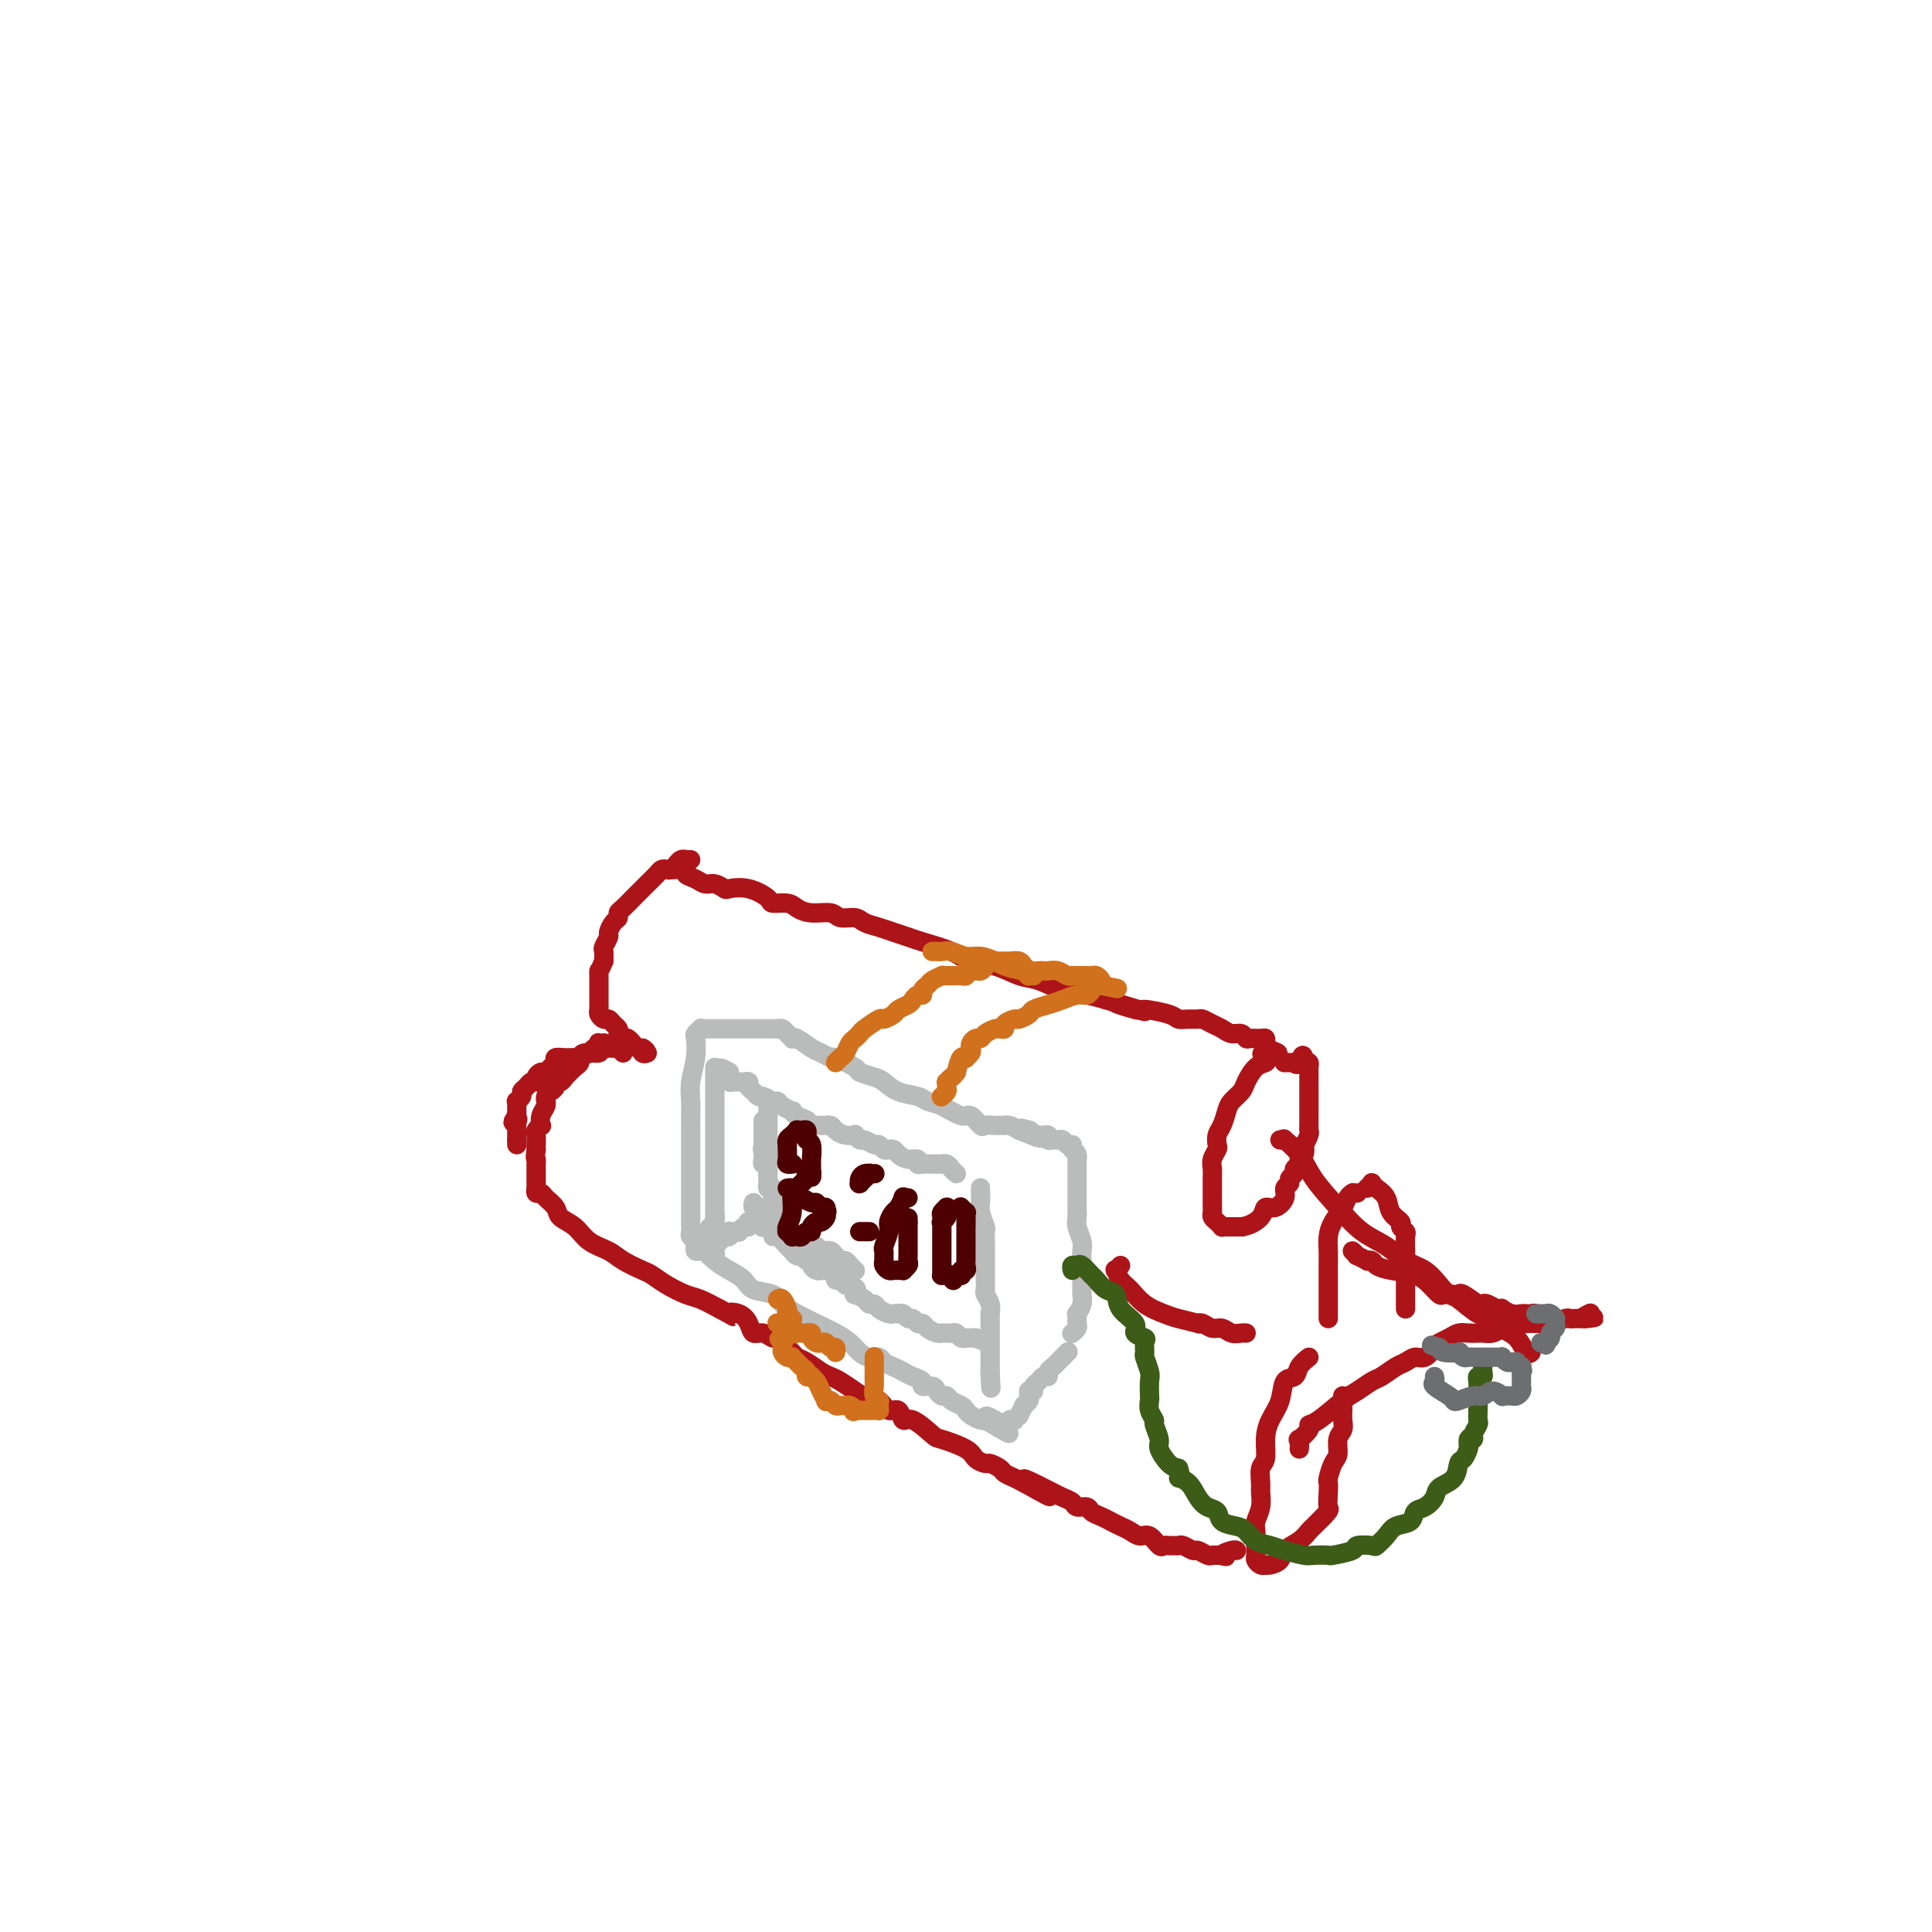<svg viewBox='0 0 400 400' version='1.1' xmlns='http://www.w3.org/2000/svg' xmlns:xlink='http://www.w3.org/1999/xlink'><g fill='none' stroke='rgb(173,20,25)' stroke-width='4' stroke-linecap='round' stroke-linejoin='round'><path d='M143,178c-0.424,-0.001 -0.848,-0.001 -1,0c-0.152,0.001 -0.031,0.004 0,0c0.031,-0.004 -0.029,-0.016 0,0c0.029,0.016 0.149,0.061 0,0c-0.149,-0.061 -0.565,-0.226 -1,0c-0.435,0.226 -0.890,0.845 -1,1c-0.110,0.155 0.126,-0.153 0,0c-0.126,0.153 -0.615,0.765 -1,1c-0.385,0.235 -0.668,0.091 -1,0c-0.332,-0.091 -0.715,-0.130 -1,0c-0.285,0.130 -0.472,0.431 -1,1c-0.528,0.569 -1.397,1.408 -2,2c-0.603,0.592 -0.938,0.936 -1,1c-0.062,0.064 0.151,-0.152 0,0c-0.151,0.152 -0.667,0.671 -1,1c-0.333,0.329 -0.484,0.468 -1,1c-0.516,0.532 -1.396,1.456 -2,2c-0.604,0.544 -0.931,0.708 -1,1c-0.069,0.292 0.121,0.712 0,1c-0.121,0.288 -0.554,0.444 -1,1c-0.446,0.556 -0.904,1.514 -1,2c-0.096,0.486 0.170,0.501 0,1c-0.170,0.499 -0.777,1.480 -1,2c-0.223,0.520 -0.064,0.577 0,1c0.064,0.423 0.032,1.211 0,2'/><path d='M125,199c-0.845,2.108 -0.959,1.879 -1,2c-0.041,0.121 -0.011,0.592 0,1c0.011,0.408 0.003,0.753 0,1c-0.003,0.247 -0.001,0.395 0,1c0.001,0.605 0.000,1.668 0,2c-0.000,0.332 -0.001,-0.066 0,0c0.001,0.066 0.003,0.596 0,1c-0.003,0.404 -0.012,0.682 0,1c0.012,0.318 0.044,0.677 0,1c-0.044,0.323 -0.166,0.611 0,1c0.166,0.389 0.619,0.877 1,1c0.381,0.123 0.690,-0.121 1,0c0.310,0.121 0.622,0.607 1,1c0.378,0.393 0.822,0.693 1,1c0.178,0.307 0.090,0.622 0,1c-0.090,0.378 -0.183,0.818 0,1c0.183,0.182 0.640,0.105 1,0c0.360,-0.105 0.621,-0.238 1,0c0.379,0.238 0.875,0.847 1,1c0.125,0.153 -0.120,-0.151 0,0c0.120,0.151 0.606,0.757 1,1c0.394,0.243 0.697,0.121 1,0'/><path d='M133,217c1.408,1.177 0.429,0.120 0,0c-0.429,-0.120 -0.308,0.699 0,1c0.308,0.301 0.802,0.086 1,0c0.198,-0.086 0.099,-0.043 0,0'/><path d='M139,180c0.487,-0.007 0.974,-0.013 1,0c0.026,0.013 -0.407,0.046 0,0c0.407,-0.046 1.656,-0.171 2,0c0.344,0.171 -0.216,0.638 0,1c0.216,0.362 1.207,0.619 2,1c0.793,0.381 1.386,0.885 2,1c0.614,0.115 1.247,-0.159 2,0c0.753,0.159 1.625,0.750 2,1c0.375,0.250 0.254,0.157 1,0c0.746,-0.157 2.359,-0.379 4,0c1.641,0.379 3.309,1.360 4,2c0.691,0.640 0.405,0.941 1,1c0.595,0.059 2.069,-0.124 3,0c0.931,0.124 1.317,0.554 2,1c0.683,0.446 1.663,0.907 3,1c1.337,0.093 3.033,-0.182 4,0c0.967,0.182 1.206,0.822 2,1c0.794,0.178 2.142,-0.107 3,0c0.858,0.107 1.227,0.605 2,1c0.773,0.395 1.950,0.686 3,1c1.050,0.314 1.973,0.652 3,1c1.027,0.348 2.156,0.708 3,1c0.844,0.292 1.401,0.516 3,1c1.599,0.484 4.240,1.228 6,2c1.760,0.772 2.640,1.573 4,2c1.360,0.427 3.199,0.482 5,1c1.801,0.518 3.563,1.501 5,2c1.437,0.499 2.550,0.515 4,1c1.450,0.485 3.236,1.438 5,2c1.764,0.562 3.504,0.732 5,1c1.496,0.268 2.748,0.634 4,1'/><path d='M229,207c14.433,4.340 5.516,1.688 3,1c-2.516,-0.688 1.370,0.586 3,1c1.630,0.414 1.004,-0.032 2,0c0.996,0.032 3.614,0.544 5,1c1.386,0.456 1.540,0.857 2,1c0.460,0.143 1.225,0.027 2,0c0.775,-0.027 1.558,0.035 2,0c0.442,-0.035 0.542,-0.168 1,0c0.458,0.168 1.275,0.637 2,1c0.725,0.363 1.359,0.619 2,1c0.641,0.381 1.289,0.887 2,1c0.711,0.113 1.487,-0.167 2,0c0.513,0.167 0.764,0.780 1,1c0.236,0.220 0.455,0.048 1,0c0.545,-0.048 1.414,0.028 2,0c0.586,-0.028 0.889,-0.161 1,0c0.111,0.161 0.032,0.618 0,1c-0.032,0.382 -0.016,0.691 0,1'/><path d='M262,217c5.112,1.728 1.391,1.047 0,1c-1.391,-0.047 -0.452,0.539 0,1c0.452,0.461 0.416,0.795 0,1c-0.416,0.205 -1.211,0.280 -2,1c-0.789,0.720 -1.573,2.083 -2,3c-0.427,0.917 -0.496,1.386 -1,2c-0.504,0.614 -1.442,1.373 -2,2c-0.558,0.627 -0.737,1.123 -1,2c-0.263,0.877 -0.610,2.136 -1,3c-0.390,0.864 -0.822,1.334 -1,2c-0.178,0.666 -0.100,1.529 0,2c0.100,0.471 0.223,0.551 0,1c-0.223,0.449 -0.792,1.269 -1,2c-0.208,0.731 -0.056,1.375 0,2c0.056,0.625 0.015,1.232 0,2c-0.015,0.768 -0.004,1.697 0,2c0.004,0.303 0.001,-0.021 0,0c-0.001,0.021 -0.001,0.387 0,1c0.001,0.613 0.003,1.473 0,2c-0.003,0.527 -0.011,0.719 0,1c0.011,0.281 0.041,0.650 0,1c-0.041,0.350 -0.152,0.682 0,1c0.152,0.318 0.567,0.621 1,1c0.433,0.379 0.885,0.834 1,1c0.115,0.166 -0.105,0.045 0,0c0.105,-0.045 0.536,-0.012 1,0c0.464,0.012 0.959,0.003 1,0c0.041,-0.003 -0.374,-0.001 0,0c0.374,0.001 1.535,0.000 2,0c0.465,-0.000 0.232,-0.000 0,0'/><path d='M257,254c1.642,-0.170 3.248,-1.096 4,-2c0.752,-0.904 0.650,-1.786 1,-2c0.350,-0.214 1.150,0.241 2,0c0.850,-0.241 1.748,-1.178 2,-2c0.252,-0.822 -0.144,-1.530 0,-2c0.144,-0.470 0.827,-0.703 1,-1c0.173,-0.297 -0.165,-0.657 0,-1c0.165,-0.343 0.833,-0.668 1,-1c0.167,-0.332 -0.165,-0.671 0,-1c0.165,-0.329 0.828,-0.647 1,-1c0.172,-0.353 -0.146,-0.742 0,-1c0.146,-0.258 0.757,-0.384 1,-1c0.243,-0.616 0.118,-1.722 0,-2c-0.118,-0.278 -0.228,0.274 0,0c0.228,-0.274 0.793,-1.372 1,-2c0.207,-0.628 0.055,-0.784 0,-1c-0.055,-0.216 -0.015,-0.491 0,-1c0.015,-0.509 0.004,-1.253 0,-2c-0.004,-0.747 -0.001,-1.497 0,-2c0.001,-0.503 0.000,-0.760 0,-1c-0.000,-0.240 -0.000,-0.463 0,-1c0.000,-0.537 -0.000,-1.386 0,-2c0.000,-0.614 0.001,-0.991 0,-1c-0.001,-0.009 -0.003,0.351 0,0c0.003,-0.351 0.011,-1.414 0,-2c-0.011,-0.586 -0.041,-0.696 0,-1c0.041,-0.304 0.155,-0.801 0,-1c-0.155,-0.199 -0.577,-0.099 -1,0'/><path d='M270,220c-0.161,-2.939 -0.564,-0.788 -1,0c-0.436,0.788 -0.905,0.211 -1,0c-0.095,-0.211 0.185,-0.057 0,0c-0.185,0.057 -0.834,0.015 -1,0c-0.166,-0.015 0.152,-0.004 0,0c-0.152,0.004 -0.773,0.001 -1,0c-0.227,-0.001 -0.061,-0.000 0,0c0.061,0.000 0.017,0.000 0,0c-0.017,-0.000 -0.009,-0.000 0,0'/></g>
<g fill='none' stroke='rgb(186,187,187)' stroke-width='4' stroke-linecap='round' stroke-linejoin='round'><path d='M145,213c0.111,-0.106 0.222,-0.212 0,0c-0.222,0.212 -0.777,0.744 -1,1c-0.223,0.256 -0.112,0.238 0,1c0.112,0.762 0.226,2.304 0,4c-0.226,1.696 -0.793,3.548 -1,5c-0.207,1.452 -0.056,2.506 0,4c0.056,1.494 0.015,3.429 0,5c-0.015,1.571 -0.004,2.777 0,4c0.004,1.223 0.001,2.463 0,3c-0.001,0.537 -0.000,0.370 0,1c0.000,0.630 0.000,2.056 0,3c-0.000,0.944 0.000,1.405 0,2c-0.000,0.595 -0.000,1.325 0,2c0.000,0.675 0.000,1.294 0,2c-0.000,0.706 -0.001,1.499 0,2c0.001,0.501 0.004,0.712 0,1c-0.004,0.288 -0.015,0.654 0,1c0.015,0.346 0.056,0.671 0,1c-0.056,0.329 -0.208,0.663 0,1c0.208,0.337 0.777,0.679 1,1c0.223,0.321 0.101,0.622 0,1c-0.101,0.378 -0.181,0.832 0,1c0.181,0.168 0.623,0.048 1,0c0.377,-0.048 0.688,-0.024 1,0'/><path d='M146,259c0.380,0.523 -0.171,-0.168 0,0c0.171,0.168 1.065,1.196 2,2c0.935,0.804 1.912,1.384 3,2c1.088,0.616 2.285,1.267 3,2c0.715,0.733 0.946,1.547 2,2c1.054,0.453 2.932,0.544 4,1c1.068,0.456 1.325,1.277 2,2c0.675,0.723 1.766,1.349 3,2c1.234,0.651 2.609,1.327 4,2c1.391,0.673 2.796,1.342 4,2c1.204,0.658 2.206,1.304 3,2c0.794,0.696 1.382,1.443 2,2c0.618,0.557 1.268,0.923 2,1c0.732,0.077 1.546,-0.134 2,0c0.454,0.134 0.546,0.613 1,1c0.454,0.387 1.269,0.682 2,1c0.731,0.318 1.380,0.659 2,1c0.620,0.341 1.213,0.683 2,1c0.787,0.317 1.769,0.611 2,1c0.231,0.389 -0.289,0.874 0,1c0.289,0.126 1.386,-0.107 2,0c0.614,0.107 0.746,0.553 1,1c0.254,0.447 0.632,0.893 1,1c0.368,0.107 0.728,-0.126 1,0c0.272,0.126 0.458,0.612 1,1c0.542,0.388 1.441,0.678 2,1c0.559,0.322 0.777,0.675 1,1c0.223,0.325 0.452,0.623 1,1c0.548,0.377 1.417,0.832 2,1c0.583,0.168 0.881,0.048 1,0c0.119,-0.048 0.060,-0.024 0,0'/><path d='M204,294c9.150,5.431 3.027,1.508 1,0c-2.027,-1.508 0.044,-0.600 1,0c0.956,0.600 0.796,0.894 1,1c0.204,0.106 0.772,0.025 1,0c0.228,-0.025 0.118,0.007 0,0c-0.118,-0.007 -0.243,-0.053 0,0c0.243,0.053 0.854,0.206 1,0c0.146,-0.206 -0.172,-0.771 0,-1c0.172,-0.229 0.835,-0.122 1,0c0.165,0.122 -0.167,0.258 0,0c0.167,-0.258 0.833,-0.909 1,-1c0.167,-0.091 -0.165,0.379 0,0c0.165,-0.379 0.829,-1.607 1,-2c0.171,-0.393 -0.150,0.049 0,0c0.150,-0.049 0.771,-0.590 1,-1c0.229,-0.410 0.065,-0.689 0,-1c-0.065,-0.311 -0.033,-0.656 0,-1'/><path d='M213,288c0.704,-0.879 0.963,-0.077 1,0c0.037,0.077 -0.149,-0.571 0,-1c0.149,-0.429 0.631,-0.640 1,-1c0.369,-0.360 0.623,-0.870 1,-1c0.377,-0.130 0.876,0.119 1,0c0.124,-0.119 -0.125,-0.605 0,-1c0.125,-0.395 0.626,-0.698 1,-1c0.374,-0.302 0.622,-0.603 1,-1c0.378,-0.397 0.885,-0.890 1,-1c0.115,-0.110 -0.161,0.163 0,0c0.161,-0.163 0.760,-0.761 1,-1c0.240,-0.239 0.120,-0.120 0,0'/><path d='M146,213c0.447,0.000 0.893,0.000 1,0c0.107,0.000 -0.126,0.000 0,0c0.126,-0.000 0.611,0.000 1,0c0.389,0.000 0.680,-0.000 1,0c0.320,0.000 0.667,0.000 1,0c0.333,-0.000 0.653,-0.000 1,0c0.347,0.000 0.723,0.000 1,0c0.277,0.000 0.456,0.000 1,0c0.544,-0.000 1.455,0.000 2,0c0.545,0.000 0.724,-0.000 1,0c0.276,0.000 0.647,0.000 1,0c0.353,-0.000 0.687,-0.000 1,0c0.313,0.000 0.606,0.000 1,0c0.394,0.000 0.889,0.000 1,0c0.111,0.000 -0.162,0.000 0,0c0.162,0.000 0.761,0.000 1,0c0.239,0.000 0.120,0.000 0,0'/><path d='M161,213c0.340,-0.084 0.681,-0.168 1,0c0.319,0.168 0.617,0.588 1,1c0.383,0.412 0.850,0.817 1,1c0.150,0.183 -0.019,0.144 0,0c0.019,-0.144 0.225,-0.394 1,0c0.775,0.394 2.117,1.433 3,2c0.883,0.567 1.306,0.663 2,1c0.694,0.337 1.660,0.917 2,1c0.340,0.083 0.054,-0.330 1,0c0.946,0.330 3.123,1.402 4,2c0.877,0.598 0.455,0.724 1,1c0.545,0.276 2.057,0.704 3,1c0.943,0.296 1.318,0.459 2,1c0.682,0.541 1.671,1.459 3,2c1.329,0.541 2.999,0.703 4,1c1.001,0.297 1.333,0.728 2,1c0.667,0.272 1.669,0.384 3,1c1.331,0.616 2.990,1.734 4,2c1.010,0.266 1.369,-0.321 2,0c0.631,0.321 1.532,1.550 2,2c0.468,0.450 0.503,0.121 1,0c0.497,-0.121 1.456,-0.033 2,0c0.544,0.033 0.673,0.012 1,0c0.327,-0.012 0.850,-0.013 1,0c0.150,0.013 -0.075,0.042 0,0c0.075,-0.042 0.450,-0.155 1,0c0.550,0.155 1.275,0.577 2,1'/><path d='M211,234c7.895,3.244 2.631,0.854 1,0c-1.631,-0.854 0.371,-0.173 1,0c0.629,0.173 -0.116,-0.164 0,0c0.116,0.164 1.092,0.829 2,1c0.908,0.171 1.749,-0.151 2,0c0.251,0.151 -0.088,0.776 0,1c0.088,0.224 0.602,0.046 1,0c0.398,-0.046 0.681,0.040 1,0c0.319,-0.040 0.673,-0.207 1,0c0.327,0.207 0.626,0.786 1,1c0.374,0.214 0.821,0.061 1,0c0.179,-0.061 0.089,-0.031 0,0'/><path d='M222,238c0.423,0.303 0.845,0.605 1,1c0.155,0.395 0.041,0.882 0,1c-0.041,0.118 -0.011,-0.133 0,0c0.011,0.133 0.003,0.650 0,1c-0.003,0.350 -0.001,0.534 0,1c0.001,0.466 0.001,1.213 0,2c-0.001,0.787 -0.001,1.613 0,2c0.001,0.387 0.004,0.334 0,1c-0.004,0.666 -0.015,2.051 0,3c0.015,0.949 0.057,1.461 0,2c-0.057,0.539 -0.211,1.104 0,2c0.211,0.896 0.789,2.124 1,3c0.211,0.876 0.057,1.401 0,2c-0.057,0.599 -0.015,1.272 0,2c0.015,0.728 0.004,1.509 0,2c-0.004,0.491 -0.001,0.690 0,1c0.001,0.310 0.001,0.729 0,1c-0.001,0.271 -0.004,0.392 0,1c0.004,0.608 0.015,1.703 0,2c-0.015,0.297 -0.057,-0.205 0,0c0.057,0.205 0.211,1.116 0,2c-0.211,0.884 -0.788,1.742 -1,2c-0.212,0.258 -0.061,-0.085 0,0c0.061,0.085 0.030,0.597 0,1c-0.030,0.403 -0.061,0.696 0,1c0.061,0.304 0.212,0.617 0,1c-0.212,0.383 -0.788,0.834 -1,1c-0.212,0.166 -0.061,0.047 0,0c0.061,-0.047 0.030,-0.024 0,0'/><path d='M203,246c0.002,-0.062 0.004,-0.125 0,0c-0.004,0.125 -0.015,0.437 0,1c0.015,0.563 0.057,1.378 0,2c-0.057,0.622 -0.211,1.053 0,2c0.211,0.947 0.789,2.411 1,3c0.211,0.589 0.057,0.303 0,1c-0.057,0.697 -0.015,2.376 0,3c0.015,0.624 0.003,0.194 0,1c-0.003,0.806 0.003,2.848 0,4c-0.003,1.152 -0.015,1.413 0,2c0.015,0.587 0.057,1.500 0,2c-0.057,0.500 -0.211,0.586 0,1c0.211,0.414 0.789,1.157 1,2c0.211,0.843 0.057,1.785 0,2c-0.057,0.215 -0.015,-0.297 0,0c0.015,0.297 0.004,1.403 0,2c-0.004,0.597 -0.001,0.685 0,1c0.001,0.315 0.000,0.858 0,1c-0.000,0.142 -0.000,-0.117 0,0c0.000,0.117 0.000,0.609 0,1c-0.000,0.391 -0.000,0.682 0,1c0.000,0.318 0.000,0.662 0,1c-0.000,0.338 -0.000,0.668 0,1c0.000,0.332 0.000,0.666 0,1c-0.000,0.334 -0.000,0.667 0,1c0.000,0.333 0.000,0.667 0,1c-0.000,0.333 -0.000,0.667 0,1'/><path d='M205,284c0.311,6.133 0.089,2.467 0,1c-0.089,-1.467 -0.044,-0.733 0,0'/><path d='M198,243c-0.342,-0.309 -0.683,-0.619 -1,-1c-0.317,-0.381 -0.609,-0.834 -1,-1c-0.391,-0.166 -0.882,-0.045 -1,0c-0.118,0.045 0.136,0.013 0,0c-0.136,-0.013 -0.662,-0.007 -1,0c-0.338,0.007 -0.489,0.017 -1,0c-0.511,-0.017 -1.384,-0.060 -2,0c-0.616,0.060 -0.977,0.223 -1,0c-0.023,-0.223 0.292,-0.830 0,-1c-0.292,-0.170 -1.191,0.099 -2,0c-0.809,-0.099 -1.526,-0.567 -2,-1c-0.474,-0.433 -0.703,-0.833 -1,-1c-0.297,-0.167 -0.661,-0.101 -1,0c-0.339,0.101 -0.654,0.238 -1,0c-0.346,-0.238 -0.724,-0.852 -1,-1c-0.276,-0.148 -0.451,0.170 -1,0c-0.549,-0.170 -1.473,-0.830 -2,-1c-0.527,-0.170 -0.656,0.148 -1,0c-0.344,-0.148 -0.904,-0.761 -1,-1c-0.096,-0.239 0.272,-0.102 0,0c-0.272,0.102 -1.186,0.171 -2,0c-0.814,-0.171 -1.530,-0.582 -2,-1c-0.470,-0.418 -0.693,-0.844 -1,-1c-0.307,-0.156 -0.698,-0.042 -1,0c-0.302,0.042 -0.515,0.012 -1,0c-0.485,-0.012 -1.243,-0.006 -2,0'/><path d='M168,233c-4.764,-1.730 -1.676,-1.055 -1,-1c0.676,0.055 -1.062,-0.511 -2,-1c-0.938,-0.489 -1.076,-0.900 -1,-1c0.076,-0.100 0.368,0.113 0,0c-0.368,-0.113 -1.394,-0.551 -2,-1c-0.606,-0.449 -0.792,-0.908 -1,-1c-0.208,-0.092 -0.438,0.183 -1,0c-0.562,-0.183 -1.456,-0.823 -2,-1c-0.544,-0.177 -0.737,0.110 -1,0c-0.263,-0.110 -0.595,-0.618 -1,-1c-0.405,-0.382 -0.882,-0.638 -1,-1c-0.118,-0.362 0.122,-0.828 0,-1c-0.122,-0.172 -0.607,-0.049 -1,0c-0.393,0.049 -0.694,0.024 -1,0c-0.306,-0.024 -0.618,-0.048 -1,0c-0.382,0.048 -0.834,0.167 -1,0c-0.166,-0.167 -0.048,-0.619 0,-1c0.048,-0.381 0.024,-0.690 0,-1'/><path d='M151,222c-2.867,-1.711 -1.533,-0.489 -1,0c0.533,0.489 0.267,0.244 0,0'/><path d='M148,221c0.000,0.471 0.000,0.942 0,1c0.000,0.058 0.000,-0.297 0,0c0.000,0.297 0.000,1.246 0,2c0.000,0.754 0.000,1.314 0,2c0.000,0.686 0.000,1.498 0,2c0.000,0.502 0.000,0.694 0,1c0.000,0.306 0.000,0.725 0,1c0.000,0.275 0.000,0.406 0,1c0.000,0.594 0.000,1.651 0,2c0.000,0.349 0.000,-0.010 0,0c0.000,0.010 0.000,0.388 0,1c0.000,0.612 0.000,1.459 0,2c-0.000,0.541 -0.000,0.775 0,1c0.000,0.225 0.000,0.442 0,1c0.000,0.558 0.000,1.459 0,2c0.000,0.541 -0.000,0.722 0,1c0.000,0.278 0.000,0.653 0,1c0.000,0.347 -0.000,0.667 0,1c0.000,0.333 0.000,0.681 0,1c0.000,0.319 -0.000,0.610 0,1c0.000,0.390 0.000,0.878 0,1c0.000,0.122 -0.000,-0.121 0,0c0.000,0.121 0.000,0.606 0,1c0.000,0.394 -0.000,0.697 0,1c0.000,0.303 0.000,0.607 0,1c0.000,0.393 -0.000,0.875 0,1c0.000,0.125 0.000,-0.107 0,0c0.000,0.107 0.000,0.554 0,1'/><path d='M148,251c-0.016,4.820 -0.057,1.870 0,1c0.057,-0.870 0.211,0.340 0,1c-0.211,0.660 -0.789,0.768 -1,1c-0.211,0.232 -0.057,0.587 0,1c0.057,0.413 0.015,0.885 0,1c-0.015,0.115 -0.004,-0.128 0,0c0.004,0.128 0.001,0.627 0,1c-0.001,0.373 -0.001,0.622 0,1c0.001,0.378 0.004,0.887 0,1c-0.004,0.113 -0.015,-0.170 0,0c0.015,0.170 0.057,0.791 0,1c-0.057,0.209 -0.211,0.004 0,0c0.211,-0.004 0.788,0.191 1,0c0.212,-0.191 0.061,-0.769 0,-1c-0.061,-0.231 -0.030,-0.116 0,0'/><path d='M148,259c0.002,-0.032 0.004,-0.064 0,0c-0.004,0.064 -0.012,0.223 0,0c0.012,-0.223 0.046,-0.829 0,-1c-0.046,-0.171 -0.170,0.094 0,0c0.170,-0.094 0.634,-0.547 1,-1c0.366,-0.453 0.633,-0.906 1,-1c0.367,-0.094 0.833,0.171 1,0c0.167,-0.171 0.035,-0.778 0,-1c-0.035,-0.222 0.028,-0.058 0,0c-0.028,0.058 -0.148,0.012 0,0c0.148,-0.012 0.565,0.012 1,0c0.435,-0.012 0.887,-0.060 1,0c0.113,0.060 -0.114,0.226 0,0c0.114,-0.226 0.570,-0.845 1,-1c0.430,-0.155 0.833,0.155 1,0c0.167,-0.155 0.096,-0.773 0,-1c-0.096,-0.227 -0.218,-0.061 0,0c0.218,0.061 0.777,0.017 1,0c0.223,-0.017 0.112,-0.009 0,0'/><path d='M156,253c0.457,0.030 0.915,0.060 1,0c0.085,-0.060 -0.202,-0.208 0,0c0.202,0.208 0.893,0.774 1,1c0.107,0.226 -0.371,0.113 0,0c0.371,-0.113 1.591,-0.228 2,0c0.409,0.228 0.007,0.797 0,1c-0.007,0.203 0.379,0.041 1,0c0.621,-0.041 1.475,0.041 2,0c0.525,-0.041 0.719,-0.204 1,0c0.281,0.204 0.649,0.777 1,1c0.351,0.223 0.686,0.097 1,0c0.314,-0.097 0.609,-0.166 1,0c0.391,0.166 0.878,0.566 1,1c0.122,0.434 -0.122,0.900 0,1c0.122,0.100 0.610,-0.167 1,0c0.390,0.167 0.682,0.767 1,1c0.318,0.233 0.663,0.100 1,0c0.337,-0.100 0.668,-0.168 1,0c0.332,0.168 0.667,0.571 1,1c0.333,0.429 0.664,0.886 1,1c0.336,0.114 0.679,-0.113 1,0c0.321,0.113 0.622,0.566 1,1c0.378,0.434 0.832,0.848 1,1c0.168,0.152 0.048,0.044 0,0c-0.048,-0.044 -0.024,-0.022 0,0'/><path d='M156,249c-0.109,0.416 -0.217,0.831 0,1c0.217,0.169 0.761,0.091 1,0c0.239,-0.091 0.173,-0.193 0,0c-0.173,0.193 -0.453,0.683 0,1c0.453,0.317 1.640,0.461 2,1c0.360,0.539 -0.107,1.472 0,2c0.107,0.528 0.788,0.652 1,1c0.212,0.348 -0.045,0.920 0,1c0.045,0.080 0.393,-0.334 1,0c0.607,0.334 1.472,1.414 2,2c0.528,0.586 0.720,0.678 1,1c0.280,0.322 0.649,0.874 1,1c0.351,0.126 0.685,-0.173 1,0c0.315,0.173 0.609,0.817 1,1c0.391,0.183 0.877,-0.095 1,0c0.123,0.095 -0.117,0.564 0,1c0.117,0.436 0.591,0.839 1,1c0.409,0.161 0.754,0.081 1,0c0.246,-0.081 0.395,-0.162 1,0c0.605,0.162 1.668,0.565 2,1c0.332,0.435 -0.066,0.900 0,1c0.066,0.100 0.595,-0.165 1,0c0.405,0.165 0.687,0.762 1,1c0.313,0.238 0.656,0.119 1,0'/><path d='M176,266c1.920,1.091 1.221,0.818 1,1c-0.221,0.182 0.035,0.819 0,1c-0.035,0.181 -0.361,-0.092 0,0c0.361,0.092 1.410,0.550 2,1c0.590,0.450 0.721,0.891 1,1c0.279,0.109 0.706,-0.114 1,0c0.294,0.114 0.456,0.567 1,1c0.544,0.433 1.469,0.847 2,1c0.531,0.153 0.667,0.045 1,0c0.333,-0.045 0.863,-0.027 1,0c0.137,0.027 -0.118,0.064 0,0c0.118,-0.064 0.609,-0.228 1,0c0.391,0.228 0.681,0.848 1,1c0.319,0.152 0.666,-0.166 1,0c0.334,0.166 0.654,0.815 1,1c0.346,0.185 0.719,-0.094 1,0c0.281,0.094 0.471,0.561 1,1c0.529,0.439 1.399,0.850 2,1c0.601,0.150 0.935,0.039 1,0c0.065,-0.039 -0.137,-0.007 0,0c0.137,0.007 0.615,-0.012 1,0c0.385,0.012 0.677,0.056 1,0c0.323,-0.056 0.678,-0.211 1,0c0.322,0.211 0.611,0.789 1,1c0.389,0.211 0.877,0.057 1,0c0.123,-0.057 -0.121,-0.015 0,0c0.121,0.015 0.606,0.004 1,0c0.394,-0.004 0.697,-0.002 1,0'/><path d='M202,277c4.333,1.833 2.167,0.917 0,0'/><path d='M159,228c0.000,-0.097 0.000,-0.195 0,0c-0.000,0.195 -0.000,0.681 0,1c0.000,0.319 0.000,0.470 0,1c-0.000,0.530 -0.000,1.437 0,2c0.000,0.563 0.000,0.781 0,1c-0.000,0.219 -0.000,0.440 0,1c0.000,0.560 0.000,1.459 0,2c-0.000,0.541 -0.000,0.723 0,1c0.000,0.277 0.000,0.648 0,1c-0.000,0.352 -0.000,0.686 0,1c0.000,0.314 0.000,0.609 0,1c-0.000,0.391 -0.000,0.878 0,1c0.000,0.122 0.000,-0.122 0,0c-0.000,0.122 -0.001,0.611 0,1c0.001,0.389 0.004,0.678 0,1c-0.004,0.322 -0.015,0.678 0,1c0.015,0.322 0.057,0.611 0,1c-0.057,0.389 -0.211,0.877 0,1c0.211,0.123 0.789,-0.121 1,0c0.211,0.121 0.057,0.606 0,1c-0.057,0.394 -0.015,0.697 0,1c0.015,0.303 0.004,0.607 0,1c-0.004,0.393 -0.001,0.875 0,1c0.001,0.125 0.000,-0.107 0,0c-0.000,0.107 -0.000,0.554 0,1'/><path d='M160,251c0.153,3.860 0.037,2.011 0,1c-0.037,-1.011 0.005,-1.182 0,-1c-0.005,0.182 -0.058,0.719 0,0c0.058,-0.719 0.226,-2.693 0,-4c-0.226,-1.307 -0.845,-1.947 -1,-3c-0.155,-1.053 0.154,-2.519 0,-3c-0.154,-0.481 -0.772,0.024 -1,0c-0.228,-0.024 -0.065,-0.578 0,-1c0.065,-0.422 0.033,-0.711 0,-1'/><path d='M158,239c-0.309,-2.019 -0.083,-1.065 0,-1c0.083,0.065 0.022,-0.757 0,-1c-0.022,-0.243 -0.006,0.094 0,0c0.006,-0.094 0.002,-0.617 0,-1c-0.002,-0.383 -0.000,-0.625 0,-1c0.000,-0.375 0.000,-0.884 0,-1c-0.000,-0.116 -0.000,0.161 0,0c0.000,-0.161 0.000,-0.761 0,-1c-0.000,-0.239 -0.000,-0.115 0,0c0.000,0.115 0.000,0.223 0,0c-0.000,-0.223 -0.000,-0.778 0,-1c0.000,-0.222 0.000,-0.111 0,0'/></g>
<g fill='none' stroke='rgb(173,20,25)' stroke-width='4' stroke-linecap='round' stroke-linejoin='round'><path d='M129,218c-0.416,-0.423 -0.833,-0.845 -1,-1c-0.167,-0.155 -0.086,-0.041 0,0c0.086,0.041 0.176,0.010 0,0c-0.176,-0.010 -0.619,0.001 -1,0c-0.381,-0.001 -0.701,-0.015 -1,0c-0.299,0.015 -0.577,0.060 -1,0c-0.423,-0.060 -0.991,-0.227 -1,0c-0.009,0.227 0.542,0.846 0,1c-0.542,0.154 -2.177,-0.156 -3,0c-0.823,0.156 -0.832,0.777 -1,1c-0.168,0.223 -0.493,0.048 -1,0c-0.507,-0.048 -1.197,0.029 -2,0c-0.803,-0.029 -1.721,-0.166 -2,0c-0.279,0.166 0.079,0.636 0,1c-0.079,0.364 -0.595,0.623 -1,1c-0.405,0.377 -0.700,0.871 -1,1c-0.300,0.129 -0.605,-0.106 -1,0c-0.395,0.106 -0.880,0.553 -1,1c-0.120,0.447 0.127,0.893 0,1c-0.127,0.107 -0.626,-0.125 -1,0c-0.374,0.125 -0.622,0.607 -1,1c-0.378,0.393 -0.886,0.697 -1,1c-0.114,0.303 0.166,0.606 0,1c-0.166,0.394 -0.776,0.879 -1,1c-0.224,0.121 -0.060,-0.122 0,0c0.060,0.122 0.016,0.610 0,1c-0.016,0.390 -0.005,0.683 0,1c0.005,0.317 0.002,0.659 0,1'/><path d='M107,231c-1.547,2.099 -0.415,1.346 0,1c0.415,-0.346 0.111,-0.286 0,0c-0.111,0.286 -0.030,0.799 0,1c0.030,0.201 0.008,0.091 0,0c-0.008,-0.091 -0.002,-0.164 0,0c0.002,0.164 0.001,0.566 0,1c-0.001,0.434 -0.000,0.900 0,1c0.000,0.100 0.000,-0.165 0,0c-0.000,0.165 -0.000,0.762 0,1c0.000,0.238 0.000,0.119 0,0'/><path d='M107,236c0.000,0.417 0.000,0.833 0,1c0.000,0.167 0.000,0.083 0,0'/><path d='M125,217c-0.030,-0.420 -0.060,-0.841 0,-1c0.060,-0.159 0.209,-0.058 0,0c-0.209,0.058 -0.776,0.071 -1,0c-0.224,-0.071 -0.106,-0.226 0,0c0.106,0.226 0.201,0.834 0,1c-0.201,0.166 -0.697,-0.111 -1,0c-0.303,0.111 -0.414,0.611 -1,1c-0.586,0.389 -1.648,0.669 -2,1c-0.352,0.331 0.007,0.715 0,1c-0.007,0.285 -0.379,0.472 -1,1c-0.621,0.528 -1.490,1.398 -2,2c-0.510,0.602 -0.662,0.934 -1,1c-0.338,0.066 -0.861,-0.136 -1,0c-0.139,0.136 0.106,0.610 0,1c-0.106,0.390 -0.563,0.695 -1,1c-0.437,0.305 -0.853,0.609 -1,1c-0.147,0.391 -0.026,0.869 0,1c0.026,0.131 -0.045,-0.085 0,0c0.045,0.085 0.204,0.471 0,1c-0.204,0.529 -0.773,1.201 -1,2c-0.227,0.799 -0.113,1.723 0,2c0.113,0.277 0.227,-0.094 0,0c-0.227,0.094 -0.793,0.654 -1,1c-0.207,0.346 -0.056,0.478 0,1c0.056,0.522 0.016,1.435 0,2c-0.016,0.565 -0.008,0.783 0,1'/><path d='M111,238c-0.309,2.107 -0.083,1.874 0,2c0.083,0.126 0.022,0.611 0,1c-0.022,0.389 -0.006,0.683 0,1c0.006,0.317 0.002,0.658 0,1c-0.002,0.342 -0.001,0.684 0,1c0.001,0.316 0.004,0.606 0,1c-0.004,0.394 -0.013,0.892 0,1c0.013,0.108 0.049,-0.176 0,0c-0.049,0.176 -0.184,0.810 0,1c0.184,0.190 0.685,-0.063 1,0c0.315,0.063 0.442,0.443 1,1c0.558,0.557 1.546,1.290 2,2c0.454,0.710 0.374,1.397 1,2c0.626,0.603 1.957,1.121 3,2c1.043,0.879 1.798,2.119 3,3c1.202,0.881 2.852,1.405 4,2c1.148,0.595 1.795,1.263 3,2c1.205,0.737 2.968,1.545 4,2c1.032,0.455 1.332,0.558 2,1c0.668,0.442 1.705,1.221 3,2c1.295,0.779 2.849,1.556 4,2c1.151,0.444 1.900,0.555 3,1c1.100,0.445 2.550,1.222 4,2'/><path d='M149,271c4.538,2.416 2.385,1.455 2,1c-0.385,-0.455 1.000,-0.405 2,0c1.000,0.405 1.615,1.164 2,2c0.385,0.836 0.541,1.747 1,2c0.459,0.253 1.222,-0.154 2,0c0.778,0.154 1.570,0.868 2,1c0.430,0.132 0.498,-0.316 1,0c0.502,0.316 1.436,1.398 2,2c0.564,0.602 0.756,0.725 1,1c0.244,0.275 0.539,0.703 1,1c0.461,0.297 1.086,0.465 2,1c0.914,0.535 2.117,1.439 3,2c0.883,0.561 1.448,0.779 2,1c0.552,0.221 1.092,0.446 2,1c0.908,0.554 2.183,1.439 3,2c0.817,0.561 1.174,0.800 2,1c0.826,0.200 2.120,0.362 3,1c0.880,0.638 1.346,1.751 2,2c0.654,0.249 1.495,-0.366 2,0c0.505,0.366 0.675,1.711 1,2c0.325,0.289 0.807,-0.480 2,0c1.193,0.480 3.097,2.210 4,3c0.903,0.790 0.804,0.642 2,1c1.196,0.358 3.686,1.223 5,2c1.314,0.777 1.450,1.465 2,2c0.550,0.535 1.512,0.917 2,1c0.488,0.083 0.501,-0.132 1,0c0.499,0.132 1.484,0.613 2,1c0.516,0.387 0.562,0.681 1,1c0.438,0.319 1.268,0.663 2,1c0.732,0.337 1.366,0.669 2,1'/><path d='M212,307c9.938,5.582 3.281,1.537 1,0c-2.281,-1.537 -0.188,-0.567 1,0c1.188,0.567 1.469,0.730 2,1c0.531,0.270 1.312,0.646 2,1c0.688,0.354 1.283,0.686 2,1c0.717,0.314 1.557,0.609 2,1c0.443,0.391 0.489,0.878 1,1c0.511,0.122 1.488,-0.122 2,0c0.512,0.122 0.560,0.610 1,1c0.440,0.390 1.273,0.683 2,1c0.727,0.317 1.349,0.657 2,1c0.651,0.343 1.330,0.688 2,1c0.670,0.312 1.331,0.591 2,1c0.669,0.409 1.345,0.947 2,1c0.655,0.053 1.289,-0.378 2,0c0.711,0.378 1.500,1.566 2,2c0.500,0.434 0.710,0.115 1,0c0.290,-0.115 0.659,-0.027 1,0c0.341,0.027 0.654,-0.008 1,0c0.346,0.008 0.726,0.058 1,0c0.274,-0.058 0.440,-0.226 1,0c0.560,0.226 1.512,0.845 2,1c0.488,0.155 0.513,-0.155 1,0c0.487,0.155 1.437,0.773 2,1c0.563,0.227 0.738,0.061 1,0c0.262,-0.061 0.609,-0.016 1,0c0.391,0.016 0.826,0.005 1,0c0.174,-0.005 0.087,-0.002 0,0'/><path d='M253,322c1.906,0.370 0.171,0.295 0,0c-0.171,-0.295 1.223,-0.810 2,-1c0.777,-0.190 0.936,-0.054 1,0c0.064,0.054 0.032,0.027 0,0'/><path d='M271,281c-0.788,0.624 -1.577,1.247 -2,2c-0.423,0.753 -0.482,1.635 -1,2c-0.518,0.365 -1.497,0.213 -2,1c-0.503,0.787 -0.531,2.513 -1,4c-0.469,1.487 -1.379,2.734 -2,4c-0.621,1.266 -0.951,2.551 -1,4c-0.049,1.449 0.184,3.062 0,4c-0.184,0.938 -0.785,1.200 -1,2c-0.215,0.800 -0.043,2.140 0,3c0.043,0.860 -0.041,1.242 0,2c0.041,0.758 0.207,1.892 0,3c-0.207,1.108 -0.788,2.190 -1,3c-0.212,0.810 -0.057,1.348 0,2c0.057,0.652 0.014,1.417 0,2c-0.014,0.583 -0.001,0.983 0,1c0.001,0.017 -0.010,-0.349 0,0c0.010,0.349 0.041,1.414 0,2c-0.041,0.586 -0.153,0.694 0,1c0.153,0.306 0.570,0.812 1,1c0.430,0.188 0.873,0.058 1,0c0.127,-0.058 -0.062,-0.046 0,0c0.062,0.046 0.374,0.125 1,0c0.626,-0.125 1.568,-0.452 2,-1c0.432,-0.548 0.356,-1.315 1,-2c0.644,-0.685 2.008,-1.287 3,-2c0.992,-0.713 1.613,-1.538 2,-2c0.387,-0.462 0.539,-0.561 1,-1c0.461,-0.439 1.230,-1.220 2,-2'/><path d='M274,314c1.620,-1.694 1.169,-1.431 1,-2c-0.169,-0.569 -0.055,-1.972 0,-3c0.055,-1.028 0.052,-1.683 0,-2c-0.052,-0.317 -0.154,-0.297 0,-1c0.154,-0.703 0.563,-2.127 1,-3c0.437,-0.873 0.902,-1.193 1,-2c0.098,-0.807 -0.170,-2.100 0,-3c0.170,-0.900 0.778,-1.408 1,-2c0.222,-0.592 0.060,-1.268 0,-2c-0.060,-0.732 -0.016,-1.520 0,-2c0.016,-0.480 0.004,-0.651 0,-1c-0.004,-0.349 -0.001,-0.877 0,-1c0.001,-0.123 0.000,0.159 0,0c-0.000,-0.159 -0.000,-0.760 0,-1c0.000,-0.240 0.000,-0.120 0,0'/><path d='M232,262c-0.404,0.473 -0.808,0.945 -1,1c-0.192,0.055 -0.172,-0.308 0,0c0.172,0.308 0.494,1.287 1,2c0.506,0.713 1.194,1.162 2,2c0.806,0.838 1.728,2.067 3,3c1.272,0.933 2.893,1.569 4,2c1.107,0.431 1.700,0.655 3,1c1.300,0.345 3.307,0.809 4,1c0.693,0.191 0.072,0.107 0,0c-0.072,-0.107 0.404,-0.239 1,0c0.596,0.239 1.312,0.849 2,1c0.688,0.151 1.347,-0.156 2,0c0.653,0.156 1.299,0.774 2,1c0.701,0.226 1.458,0.061 2,0c0.542,-0.061 0.869,-0.017 1,0c0.131,0.017 0.065,0.009 0,0'/><path d='M281,247c-0.416,-0.005 -0.831,-0.010 -1,0c-0.169,0.010 -0.090,0.036 0,0c0.090,-0.036 0.192,-0.134 0,0c-0.192,0.134 -0.678,0.500 -1,1c-0.322,0.500 -0.478,1.134 -1,2c-0.522,0.866 -1.408,1.964 -2,3c-0.592,1.036 -0.891,2.011 -1,3c-0.109,0.989 -0.029,1.994 0,3c0.029,1.006 0.008,2.013 0,3c-0.008,0.987 -0.002,1.953 0,3c0.002,1.047 0.001,2.176 0,3c-0.001,0.824 -0.000,1.345 0,2c0.000,0.655 0.000,1.446 0,2c-0.000,0.554 -0.000,0.873 0,1c0.000,0.127 0.000,0.064 0,0'/><path d='M283,246c0.438,-0.403 0.875,-0.806 1,-1c0.125,-0.194 -0.064,-0.178 0,0c0.064,0.178 0.380,0.520 1,1c0.620,0.480 1.543,1.099 2,2c0.457,0.901 0.448,2.085 1,3c0.552,0.915 1.665,1.560 2,2c0.335,0.440 -0.106,0.675 0,1c0.106,0.325 0.761,0.742 1,1c0.239,0.258 0.064,0.359 0,1c-0.064,0.641 -0.017,1.822 0,3c0.017,1.178 0.005,2.354 0,4c-0.005,1.646 -0.001,3.761 0,5c0.001,1.239 0.000,1.603 0,2c-0.000,0.397 -0.000,0.828 0,1c0.000,0.172 0.000,0.086 0,0'/><path d='M265,236c0.498,0.061 0.996,0.122 1,0c0.004,-0.122 -0.485,-0.426 0,0c0.485,0.426 1.946,1.583 3,3c1.054,1.417 1.702,3.093 3,5c1.298,1.907 3.246,4.043 5,6c1.754,1.957 3.313,3.735 5,5c1.687,1.265 3.502,2.017 5,3c1.498,0.983 2.679,2.198 4,3c1.321,0.802 2.783,1.192 4,2c1.217,0.808 2.189,2.033 3,3c0.811,0.967 1.462,1.677 2,2c0.538,0.323 0.963,0.259 2,1c1.037,0.741 2.687,2.287 4,3c1.313,0.713 2.289,0.594 3,1c0.711,0.406 1.157,1.338 2,2c0.843,0.662 2.082,1.054 3,2c0.918,0.946 1.517,2.447 2,3c0.483,0.553 0.852,0.158 1,0c0.148,-0.158 0.074,-0.079 0,0'/><path d='M269,300c0.062,-0.898 0.125,-1.796 0,-2c-0.125,-0.204 -0.437,0.286 0,0c0.437,-0.286 1.625,-1.346 2,-2c0.375,-0.654 -0.061,-0.900 0,-1c0.061,-0.100 0.620,-0.053 2,-1c1.380,-0.947 3.581,-2.887 5,-4c1.419,-1.113 2.057,-1.397 3,-2c0.943,-0.603 2.192,-1.525 3,-2c0.808,-0.475 1.175,-0.504 2,-1c0.825,-0.496 2.109,-1.460 3,-2c0.891,-0.540 1.390,-0.655 2,-1c0.610,-0.345 1.332,-0.918 2,-1c0.668,-0.082 1.281,0.328 2,0c0.719,-0.328 1.543,-1.394 2,-2c0.457,-0.606 0.546,-0.751 1,-1c0.454,-0.249 1.272,-0.603 2,-1c0.728,-0.397 1.364,-0.838 2,-1c0.636,-0.162 1.271,-0.046 2,0c0.729,0.046 1.552,0.023 2,0c0.448,-0.023 0.523,-0.044 1,0c0.477,0.044 1.357,0.155 2,0c0.643,-0.155 1.049,-0.576 2,-1c0.951,-0.424 2.447,-0.849 3,-1c0.553,-0.151 0.162,-0.026 1,0c0.838,0.026 2.906,-0.046 4,0c1.094,0.046 1.213,0.208 2,0c0.787,-0.208 2.242,-0.788 3,-1c0.758,-0.212 0.819,-0.057 1,0c0.181,0.057 0.480,0.016 1,0c0.520,-0.016 1.260,-0.008 2,0'/><path d='M328,273c4.271,-0.558 0.949,0.046 0,0c-0.949,-0.046 0.475,-0.743 1,-1c0.525,-0.257 0.150,-0.073 0,0c-0.150,0.073 -0.075,0.037 0,0'/><path d='M280,259c0.485,0.453 0.970,0.905 1,1c0.030,0.095 -0.397,-0.168 0,0c0.397,0.168 1.616,0.766 2,1c0.384,0.234 -0.067,0.103 0,0c0.067,-0.103 0.650,-0.180 1,0c0.350,0.180 0.465,0.616 1,1c0.535,0.384 1.490,0.716 3,1c1.510,0.284 3.574,0.521 5,1c1.426,0.479 2.214,1.201 3,2c0.786,0.799 1.571,1.676 2,2c0.429,0.324 0.504,0.094 1,0c0.496,-0.094 1.414,-0.053 2,0c0.586,0.053 0.838,0.118 1,0c0.162,-0.118 0.232,-0.420 1,0c0.768,0.420 2.234,1.563 3,2c0.766,0.437 0.831,0.169 1,0c0.169,-0.169 0.443,-0.238 1,0c0.557,0.238 1.396,0.782 2,1c0.604,0.218 0.974,0.111 1,0c0.026,-0.111 -0.291,-0.226 0,0c0.291,0.226 1.191,0.791 2,1c0.809,0.209 1.526,0.060 2,0c0.474,-0.060 0.706,-0.030 1,0c0.294,0.030 0.652,0.061 1,0c0.348,-0.061 0.686,-0.212 1,0c0.314,0.212 0.603,0.789 1,1c0.397,0.211 0.900,0.057 1,0c0.100,-0.057 -0.204,-0.015 0,0c0.204,0.015 0.915,0.004 1,0c0.085,-0.004 -0.458,-0.002 -1,0'/><path d='M320,273c3.667,0.833 1.833,0.417 0,0'/></g>
<g fill='none' stroke='rgb(61,92,24)' stroke-width='4' stroke-linecap='round' stroke-linejoin='round'><path d='M222,263c-0.098,-0.438 -0.196,-0.876 0,-1c0.196,-0.124 0.685,0.065 1,0c0.315,-0.065 0.456,-0.384 1,0c0.544,0.384 1.491,1.471 2,2c0.509,0.529 0.579,0.501 1,1c0.421,0.499 1.193,1.524 2,2c0.807,0.476 1.649,0.404 2,1c0.351,0.596 0.209,1.860 1,3c0.791,1.140 2.513,2.155 3,3c0.487,0.845 -0.263,1.520 0,2c0.263,0.480 1.538,0.766 2,1c0.462,0.234 0.110,0.418 0,1c-0.110,0.582 0.023,1.564 0,2c-0.023,0.436 -0.202,0.325 0,1c0.202,0.675 0.785,2.134 1,3c0.215,0.866 0.062,1.139 0,2c-0.062,0.861 -0.032,2.309 0,3c0.032,0.691 0.065,0.626 0,1c-0.065,0.374 -0.229,1.187 0,2c0.229,0.813 0.852,1.626 1,2c0.148,0.374 -0.179,0.310 0,1c0.179,0.690 0.862,2.133 1,3c0.138,0.867 -0.271,1.156 0,2c0.271,0.844 1.220,2.241 2,3c0.780,0.759 1.390,0.879 2,1'/><path d='M244,304c0.833,2.289 -0.085,2.013 0,2c0.085,-0.013 1.173,0.238 2,1c0.827,0.762 1.394,2.036 2,3c0.606,0.964 1.251,1.619 2,2c0.749,0.381 1.603,0.487 2,1c0.397,0.513 0.336,1.433 1,2c0.664,0.567 2.052,0.782 3,1c0.948,0.218 1.455,0.440 2,1c0.545,0.560 1.127,1.456 2,2c0.873,0.544 2.035,0.734 3,1c0.965,0.266 1.733,0.608 3,1c1.267,0.392 3.034,0.834 4,1c0.966,0.166 1.132,0.055 2,0c0.868,-0.055 2.440,-0.054 3,0c0.560,0.054 0.110,0.159 1,0c0.890,-0.159 3.120,-0.584 4,-1c0.880,-0.416 0.408,-0.822 1,-1c0.592,-0.178 2.246,-0.126 3,0c0.754,0.126 0.607,0.328 1,0c0.393,-0.328 1.326,-1.186 2,-2c0.674,-0.814 1.088,-1.583 2,-2c0.912,-0.417 2.322,-0.482 3,-1c0.678,-0.518 0.623,-1.488 1,-2c0.377,-0.512 1.186,-0.565 2,-1c0.814,-0.435 1.632,-1.253 2,-2c0.368,-0.747 0.284,-1.422 1,-2c0.716,-0.578 2.230,-1.058 3,-2c0.770,-0.942 0.794,-2.345 1,-3c0.206,-0.655 0.594,-0.561 1,-1c0.406,-0.439 0.830,-1.411 1,-2c0.170,-0.589 0.085,-0.794 0,-1'/><path d='M304,299c1.791,-2.710 0.270,-1.485 0,-1c-0.270,0.485 0.712,0.230 1,0c0.288,-0.230 -0.119,-0.433 0,-1c0.119,-0.567 0.764,-1.496 1,-2c0.236,-0.504 0.063,-0.583 0,-1c-0.063,-0.417 -0.017,-1.171 0,-2c0.017,-0.829 0.005,-1.731 0,-2c-0.005,-0.269 -0.002,0.096 0,0c0.002,-0.096 0.004,-0.652 0,-1c-0.004,-0.348 -0.015,-0.489 0,-1c0.015,-0.511 0.057,-1.394 0,-2c-0.057,-0.606 -0.211,-0.936 0,-1c0.211,-0.064 0.789,0.137 1,0c0.211,-0.137 0.057,-0.611 0,-1c-0.057,-0.389 -0.015,-0.692 0,-1c0.015,-0.308 0.004,-0.621 0,-1c-0.004,-0.379 -0.001,-0.822 0,-1c0.001,-0.178 0.001,-0.089 0,0'/></g>
<g fill='none' stroke='rgb(109,110,112)' stroke-width='4' stroke-linecap='round' stroke-linejoin='round'><path d='M297,285c0.084,0.363 0.167,0.725 0,1c-0.167,0.275 -0.585,0.462 0,1c0.585,0.538 2.173,1.428 3,2c0.827,0.572 0.892,0.828 1,1c0.108,0.172 0.257,0.260 1,0c0.743,-0.260 2.079,-0.868 3,-1c0.921,-0.132 1.427,0.214 2,0c0.573,-0.214 1.214,-0.986 2,-1c0.786,-0.014 1.716,0.729 2,1c0.284,0.271 -0.078,0.070 0,0c0.078,-0.070 0.595,-0.008 1,0c0.405,0.008 0.697,-0.039 1,0c0.303,0.039 0.617,0.164 1,0c0.383,-0.164 0.835,-0.618 1,-1c0.165,-0.382 0.044,-0.694 0,-1c-0.044,-0.306 -0.012,-0.608 0,-1c0.012,-0.392 0.003,-0.875 0,-1c-0.003,-0.125 -0.001,0.107 0,0c0.001,-0.107 0.000,-0.554 0,-1'/><path d='M315,284c0.469,-0.708 0.140,0.020 0,0c-0.140,-0.020 -0.093,-0.790 0,-1c0.093,-0.210 0.233,0.141 0,0c-0.233,-0.141 -0.837,-0.774 -1,-1c-0.163,-0.226 0.115,-0.047 0,0c-0.115,0.047 -0.621,-0.040 -1,0c-0.379,0.040 -0.629,0.207 -1,0c-0.371,-0.207 -0.864,-0.787 -1,-1c-0.136,-0.213 0.083,-0.057 0,0c-0.083,0.057 -0.470,0.015 -1,0c-0.530,-0.015 -1.203,-0.004 -2,0c-0.797,0.004 -1.719,0.002 -2,0c-0.281,-0.002 0.078,-0.004 0,0c-0.078,0.004 -0.592,0.015 -1,0c-0.408,-0.015 -0.708,-0.056 -1,0c-0.292,0.056 -0.575,0.208 -1,0c-0.425,-0.208 -0.990,-0.777 -1,-1c-0.010,-0.223 0.536,-0.098 0,0c-0.536,0.098 -2.153,0.171 -3,0c-0.847,-0.171 -0.923,-0.585 -1,-1'/><path d='M298,279c-2.833,-0.833 -1.417,-0.417 0,0'/><path d='M318,272c0.311,-0.001 0.622,-0.001 1,0c0.378,0.001 0.823,0.004 1,0c0.177,-0.004 0.086,-0.016 0,0c-0.086,0.016 -0.167,0.060 0,0c0.167,-0.060 0.582,-0.223 1,0c0.418,0.223 0.840,0.833 1,1c0.160,0.167 0.058,-0.110 0,0c-0.058,0.110 -0.072,0.608 0,1c0.072,0.392 0.229,0.680 0,1c-0.229,0.320 -0.845,0.673 -1,1c-0.155,0.327 0.151,0.626 0,1c-0.151,0.374 -0.757,0.821 -1,1c-0.243,0.179 -0.121,0.089 0,0'/><path d='M320,278c-0.095,0.929 0.167,0.250 0,0c-0.167,-0.250 -0.762,-0.071 -1,0c-0.238,0.071 -0.119,0.036 0,0'/></g>
<g fill='none' stroke='rgb(78,0,0)' stroke-width='4' stroke-linecap='round' stroke-linejoin='round'><path d='M164,241c0.113,-0.016 0.226,-0.033 0,0c-0.226,0.033 -0.793,0.115 -1,0c-0.207,-0.115 -0.056,-0.426 0,-1c0.056,-0.574 0.018,-1.410 0,-2c-0.018,-0.590 -0.015,-0.932 0,-1c0.015,-0.068 0.042,0.139 0,0c-0.042,-0.139 -0.152,-0.626 0,-1c0.152,-0.374 0.566,-0.637 1,-1c0.434,-0.363 0.887,-0.826 1,-1c0.113,-0.174 -0.114,-0.057 0,0c0.114,0.057 0.570,0.055 1,0c0.430,-0.055 0.833,-0.162 1,0c0.167,0.162 0.097,0.594 0,1c-0.097,0.406 -0.222,0.788 0,1c0.222,0.212 0.792,0.256 1,1c0.208,0.744 0.056,2.188 0,3c-0.056,0.812 -0.015,0.991 0,1c0.015,0.009 0.004,-0.151 0,0c-0.004,0.151 -0.001,0.615 0,1c0.001,0.385 0.001,0.693 0,1'/><path d='M168,243c0.138,1.394 -0.016,0.378 0,0c0.016,-0.378 0.202,-0.117 0,0c-0.202,0.117 -0.794,0.092 -1,0c-0.206,-0.092 -0.027,-0.249 0,0c0.027,0.249 -0.097,0.904 0,1c0.097,0.096 0.414,-0.366 0,0c-0.414,0.366 -1.560,1.560 -2,2c-0.440,0.440 -0.174,0.124 0,0c0.174,-0.124 0.257,-0.057 0,0c-0.257,0.057 -0.855,0.105 -1,1c-0.145,0.895 0.161,2.636 0,4c-0.161,1.364 -0.790,2.352 -1,3c-0.210,0.648 -0.001,0.958 0,1c0.001,0.042 -0.207,-0.184 0,0c0.207,0.184 0.829,0.777 1,1c0.171,0.223 -0.108,0.074 0,0c0.108,-0.074 0.602,-0.075 1,0c0.398,0.075 0.698,0.226 1,0c0.302,-0.226 0.606,-0.830 1,-1c0.394,-0.170 0.880,0.095 1,0c0.120,-0.095 -0.125,-0.550 0,-1c0.125,-0.450 0.621,-0.894 1,-1c0.379,-0.106 0.640,0.125 1,0c0.360,-0.125 0.817,-0.607 1,-1c0.183,-0.393 0.091,-0.696 0,-1'/><path d='M171,251c0.451,-0.554 0.080,0.063 0,0c-0.080,-0.063 0.131,-0.804 0,-1c-0.131,-0.196 -0.603,0.155 -1,0c-0.397,-0.155 -0.718,-0.816 -1,-1c-0.282,-0.184 -0.524,0.108 -1,0c-0.476,-0.108 -1.186,-0.617 -2,-1c-0.814,-0.383 -1.734,-0.639 -2,-1c-0.266,-0.361 0.121,-0.828 0,-1c-0.121,-0.172 -0.749,-0.049 -1,0c-0.251,0.049 -0.126,0.025 0,0'/><path d='M181,243c0.122,-0.009 0.244,-0.017 0,0c-0.244,0.017 -0.854,0.061 -1,0c-0.146,-0.061 0.171,-0.227 0,0c-0.171,0.227 -0.830,0.846 -1,1c-0.170,0.154 0.150,-0.158 0,0c-0.150,0.158 -0.769,0.785 -1,1c-0.231,0.215 -0.072,0.019 0,0c0.072,-0.019 0.058,0.138 0,0c-0.058,-0.138 -0.160,-0.573 0,-1c0.160,-0.427 0.582,-0.846 1,-1c0.418,-0.154 0.834,-0.044 1,0c0.166,0.044 0.083,0.022 0,0'/><path d='M180,255c-0.309,0.000 -0.619,0.000 -1,0c-0.381,0.000 -0.834,0.000 -1,0c-0.166,-0.000 -0.044,0.000 0,0c0.044,0.000 0.012,-0.000 0,0c-0.012,0.000 -0.003,0.000 0,0c0.003,0.000 0.002,0.000 0,0'/><path d='M188,248c-0.447,0.056 -0.894,0.112 -1,0c-0.106,-0.112 0.130,-0.393 0,0c-0.130,0.393 -0.627,1.461 -1,2c-0.373,0.539 -0.622,0.550 -1,1c-0.378,0.450 -0.886,1.339 -1,2c-0.114,0.661 0.166,1.094 0,2c-0.166,0.906 -0.777,2.284 -1,3c-0.223,0.716 -0.057,0.770 0,1c0.057,0.230 0.004,0.636 0,1c-0.004,0.364 0.042,0.686 0,1c-0.042,0.314 -0.170,0.620 0,1c0.170,0.380 0.638,0.834 1,1c0.362,0.166 0.618,0.045 1,0c0.382,-0.045 0.891,-0.015 1,0c0.109,0.015 -0.181,0.015 0,0c0.181,-0.015 0.833,-0.047 1,0c0.167,0.047 -0.151,0.171 0,0c0.151,-0.171 0.773,-0.638 1,-1c0.227,-0.362 0.061,-0.621 0,-1c-0.061,-0.379 -0.016,-0.879 0,-1c0.016,-0.121 0.004,0.137 0,0c-0.004,-0.137 -0.001,-0.669 0,-1c0.001,-0.331 0.000,-0.460 0,-1c-0.000,-0.540 -0.000,-1.492 0,-2c0.000,-0.508 0.000,-0.574 0,-1c-0.000,-0.426 -0.000,-1.213 0,-2'/><path d='M188,253c0.000,-1.500 0.000,-0.750 0,0'/><path d='M195,253c-0.113,0.091 -0.227,0.182 0,0c0.227,-0.182 0.794,-0.638 1,-1c0.206,-0.362 0.051,-0.630 0,-1c-0.051,-0.370 0.000,-0.843 0,-1c-0.000,-0.157 -0.053,0.003 0,0c0.053,-0.003 0.210,-0.169 0,0c-0.210,0.169 -0.788,0.674 -1,1c-0.212,0.326 -0.057,0.471 0,1c0.057,0.529 0.015,1.440 0,2c-0.015,0.560 -0.004,0.770 0,1c0.004,0.230 0.001,0.481 0,1c-0.001,0.519 -0.000,1.306 0,2c0.000,0.694 -0.001,1.296 0,2c0.001,0.704 0.003,1.509 0,2c-0.003,0.491 -0.011,0.667 0,1c0.011,0.333 0.042,0.821 0,1c-0.042,0.179 -0.155,0.048 0,0c0.155,-0.048 0.580,-0.013 1,0c0.420,0.013 0.834,0.004 1,0c0.166,-0.004 0.083,-0.002 0,0'/><path d='M197,264c0.320,2.165 0.621,0.576 1,0c0.379,-0.576 0.837,-0.139 1,0c0.163,0.139 0.029,-0.018 0,0c-0.029,0.018 0.045,0.212 0,0c-0.045,-0.212 -0.208,-0.830 0,-1c0.208,-0.170 0.788,0.108 1,0c0.212,-0.108 0.057,-0.603 0,-1c-0.057,-0.397 -0.015,-0.697 0,-1c0.015,-0.303 0.004,-0.610 0,-1c-0.004,-0.390 -0.001,-0.865 0,-1c0.001,-0.135 0.000,0.070 0,0c-0.000,-0.070 -0.000,-0.414 0,-1c0.000,-0.586 0.000,-1.414 0,-2c-0.000,-0.586 0.000,-0.930 0,-1c-0.000,-0.070 -0.000,0.135 0,0c0.000,-0.135 0.001,-0.610 0,-1c-0.001,-0.390 -0.004,-0.697 0,-1c0.004,-0.303 0.015,-0.603 0,-1c-0.015,-0.397 -0.056,-0.890 0,-1c0.056,-0.110 0.207,0.163 0,0c-0.207,-0.163 -0.774,-0.761 -1,-1c-0.226,-0.239 -0.113,-0.120 0,0'/></g>
<g fill='none' stroke='rgb(210,113,29)' stroke-width='4' stroke-linecap='round' stroke-linejoin='round'><path d='M173,220c0.334,-0.364 0.667,-0.728 1,-1c0.333,-0.272 0.664,-0.453 1,-1c0.336,-0.547 0.675,-1.461 1,-2c0.325,-0.539 0.635,-0.704 1,-1c0.365,-0.296 0.784,-0.723 1,-1c0.216,-0.277 0.228,-0.403 1,-1c0.772,-0.597 2.305,-1.666 3,-2c0.695,-0.334 0.553,0.065 1,0c0.447,-0.065 1.481,-0.596 2,-1c0.519,-0.404 0.521,-0.682 1,-1c0.479,-0.318 1.434,-0.677 2,-1c0.566,-0.323 0.743,-0.611 1,-1c0.257,-0.389 0.592,-0.877 1,-1c0.408,-0.123 0.887,0.121 1,0c0.113,-0.121 -0.142,-0.607 0,-1c0.142,-0.393 0.681,-0.694 1,-1c0.319,-0.306 0.418,-0.618 1,-1c0.582,-0.382 1.647,-0.835 2,-1c0.353,-0.165 -0.006,-0.043 0,0c0.006,0.043 0.378,0.008 1,0c0.622,-0.008 1.494,0.012 2,0c0.506,-0.012 0.647,-0.056 1,0c0.353,0.056 0.919,0.211 1,0c0.081,-0.211 -0.324,-0.788 0,-1c0.324,-0.212 1.378,-0.061 2,0c0.622,0.061 0.811,0.030 1,0'/><path d='M203,201c1.416,-0.608 0.957,-1.627 1,-2c0.043,-0.373 0.588,-0.100 1,0c0.412,0.100 0.692,0.026 1,0c0.308,-0.026 0.646,-0.004 1,0c0.354,0.004 0.726,-0.010 1,0c0.274,0.010 0.452,0.045 1,0c0.548,-0.045 1.466,-0.170 2,0c0.534,0.170 0.683,0.634 1,1c0.317,0.366 0.803,0.634 1,1c0.197,0.366 0.104,0.830 0,1c-0.104,0.170 -0.220,0.046 0,0c0.220,-0.046 0.777,-0.013 1,0c0.223,0.013 0.111,0.007 0,0'/><path d='M161,269c0.312,-0.194 0.623,-0.388 1,0c0.377,0.388 0.819,1.357 1,2c0.181,0.643 0.101,0.959 0,1c-0.101,0.041 -0.224,-0.192 0,0c0.224,0.192 0.795,0.808 1,1c0.205,0.192 0.044,-0.040 0,0c-0.044,0.040 0.029,0.351 0,1c-0.029,0.649 -0.162,1.637 0,2c0.162,0.363 0.617,0.100 1,0c0.383,-0.100 0.694,-0.037 1,0c0.306,0.037 0.607,0.049 1,0c0.393,-0.049 0.879,-0.158 1,0c0.121,0.158 -0.122,0.582 0,1c0.122,0.418 0.611,0.829 1,1c0.389,0.171 0.679,0.102 1,0c0.321,-0.102 0.675,-0.237 1,0c0.325,0.237 0.623,0.847 1,1c0.377,0.153 0.832,-0.151 1,0c0.168,0.151 0.048,0.757 0,1c-0.048,0.243 -0.024,0.121 0,0'/><path d='M193,197c0.351,-0.009 0.701,-0.017 1,0c0.299,0.017 0.545,0.060 1,0c0.455,-0.060 1.117,-0.224 2,0c0.883,0.224 1.986,0.834 3,1c1.014,0.166 1.939,-0.113 3,0c1.061,0.113 2.259,0.619 3,1c0.741,0.381 1.024,0.638 2,1c0.976,0.362 2.646,0.828 4,1c1.354,0.172 2.394,0.050 3,0c0.606,-0.050 0.779,-0.027 1,0c0.221,0.027 0.489,0.060 1,0c0.511,-0.060 1.264,-0.212 2,0c0.736,0.212 1.454,0.789 2,1c0.546,0.211 0.920,0.056 1,0c0.080,-0.056 -0.133,-0.015 0,0c0.133,0.015 0.613,0.003 1,0c0.387,-0.003 0.682,0.002 1,0c0.318,-0.002 0.660,-0.012 1,0c0.340,0.012 0.679,0.044 1,0c0.321,-0.044 0.625,-0.166 1,0c0.375,0.166 0.821,0.619 1,1c0.179,0.381 0.089,0.691 0,1'/><path d='M228,204c5.833,1.167 2.917,0.583 0,0'/><path d='M228,204c0.088,0.022 0.176,0.044 0,0c-0.176,-0.044 -0.617,-0.152 -1,0c-0.383,0.152 -0.710,0.566 -1,1c-0.290,0.434 -0.544,0.890 -1,1c-0.456,0.110 -1.115,-0.125 -2,0c-0.885,0.125 -1.995,0.612 -3,1c-1.005,0.388 -1.903,0.678 -3,1c-1.097,0.322 -2.393,0.678 -3,1c-0.607,0.322 -0.526,0.612 -1,1c-0.474,0.388 -1.503,0.875 -2,1c-0.497,0.125 -0.461,-0.111 -1,0c-0.539,0.111 -1.654,0.568 -2,1c-0.346,0.432 0.076,0.838 0,1c-0.076,0.162 -0.650,0.081 -1,0c-0.350,-0.081 -0.476,-0.162 -1,0c-0.524,0.162 -1.447,0.568 -2,1c-0.553,0.432 -0.736,0.889 -1,1c-0.264,0.111 -0.611,-0.124 -1,0c-0.389,0.124 -0.821,0.608 -1,1c-0.179,0.392 -0.103,0.691 0,1c0.103,0.309 0.235,0.627 0,1c-0.235,0.373 -0.836,0.801 -1,1c-0.164,0.199 0.110,0.169 0,0c-0.110,-0.169 -0.603,-0.477 -1,0c-0.397,0.477 -0.699,1.738 -1,3'/><path d='M198,222c-1.094,1.400 -0.828,0.900 -1,1c-0.172,0.100 -0.782,0.801 -1,1c-0.218,0.199 -0.045,-0.104 0,0c0.045,0.104 -0.040,0.616 0,1c0.040,0.384 0.203,0.642 0,1c-0.203,0.358 -0.772,0.817 -1,1c-0.228,0.183 -0.114,0.092 0,0'/><path d='M181,281c-0.000,-0.089 -0.000,-0.177 0,0c0.000,0.177 0.000,0.621 0,1c-0.000,0.379 -0.000,0.693 0,1c0.000,0.307 0.000,0.606 0,1c-0.000,0.394 -0.001,0.883 0,1c0.001,0.117 0.004,-0.137 0,0c-0.004,0.137 -0.015,0.664 0,1c0.015,0.336 0.057,0.482 0,1c-0.057,0.518 -0.211,1.410 0,2c0.211,0.590 0.789,0.880 1,1c0.211,0.120 0.056,0.071 0,0c-0.056,-0.071 -0.014,-0.163 0,0c0.014,0.163 0.001,0.579 0,1c-0.001,0.421 0.011,0.845 0,1c-0.011,0.155 -0.044,0.042 0,0c0.044,-0.042 0.167,-0.011 0,0c-0.167,0.011 -0.622,0.003 -1,0c-0.378,-0.003 -0.679,-0.001 -1,0c-0.321,0.001 -0.663,0.000 -1,0c-0.337,-0.000 -0.668,-0.000 -1,0c-0.332,0.000 -0.666,0.000 -1,0'/><path d='M177,292c-0.726,0.370 -0.040,0.296 0,0c0.040,-0.296 -0.566,-0.815 -1,-1c-0.434,-0.185 -0.695,-0.036 -1,0c-0.305,0.036 -0.655,-0.041 -1,0c-0.345,0.041 -0.684,0.201 -1,0c-0.316,-0.201 -0.609,-0.764 -1,-1c-0.391,-0.236 -0.879,-0.144 -1,0c-0.121,0.144 0.126,0.340 0,0c-0.126,-0.340 -0.626,-1.215 -1,-2c-0.374,-0.785 -0.621,-1.481 -1,-2c-0.379,-0.519 -0.889,-0.860 -1,-1c-0.111,-0.140 0.178,-0.079 0,0c-0.178,0.079 -0.822,0.175 -1,0c-0.178,-0.175 0.111,-0.621 0,-1c-0.111,-0.379 -0.621,-0.689 -1,-1c-0.379,-0.311 -0.627,-0.622 -1,-1c-0.373,-0.378 -0.870,-0.822 -1,-1c-0.130,-0.178 0.109,-0.089 0,0c-0.109,0.089 -0.565,0.179 -1,0c-0.435,-0.179 -0.848,-0.625 -1,-1c-0.152,-0.375 -0.043,-0.679 0,-1c0.043,-0.321 0.022,-0.661 0,-1'/><path d='M162,278c-1.392,-1.813 -0.372,-0.345 0,0c0.372,0.345 0.096,-0.433 0,-1c-0.096,-0.567 -0.012,-0.923 0,-1c0.012,-0.077 -0.048,0.124 0,0c0.048,-0.124 0.205,-0.572 0,-1c-0.205,-0.428 -0.773,-0.837 -1,-1c-0.227,-0.163 -0.114,-0.082 0,0'/></g>
</svg>